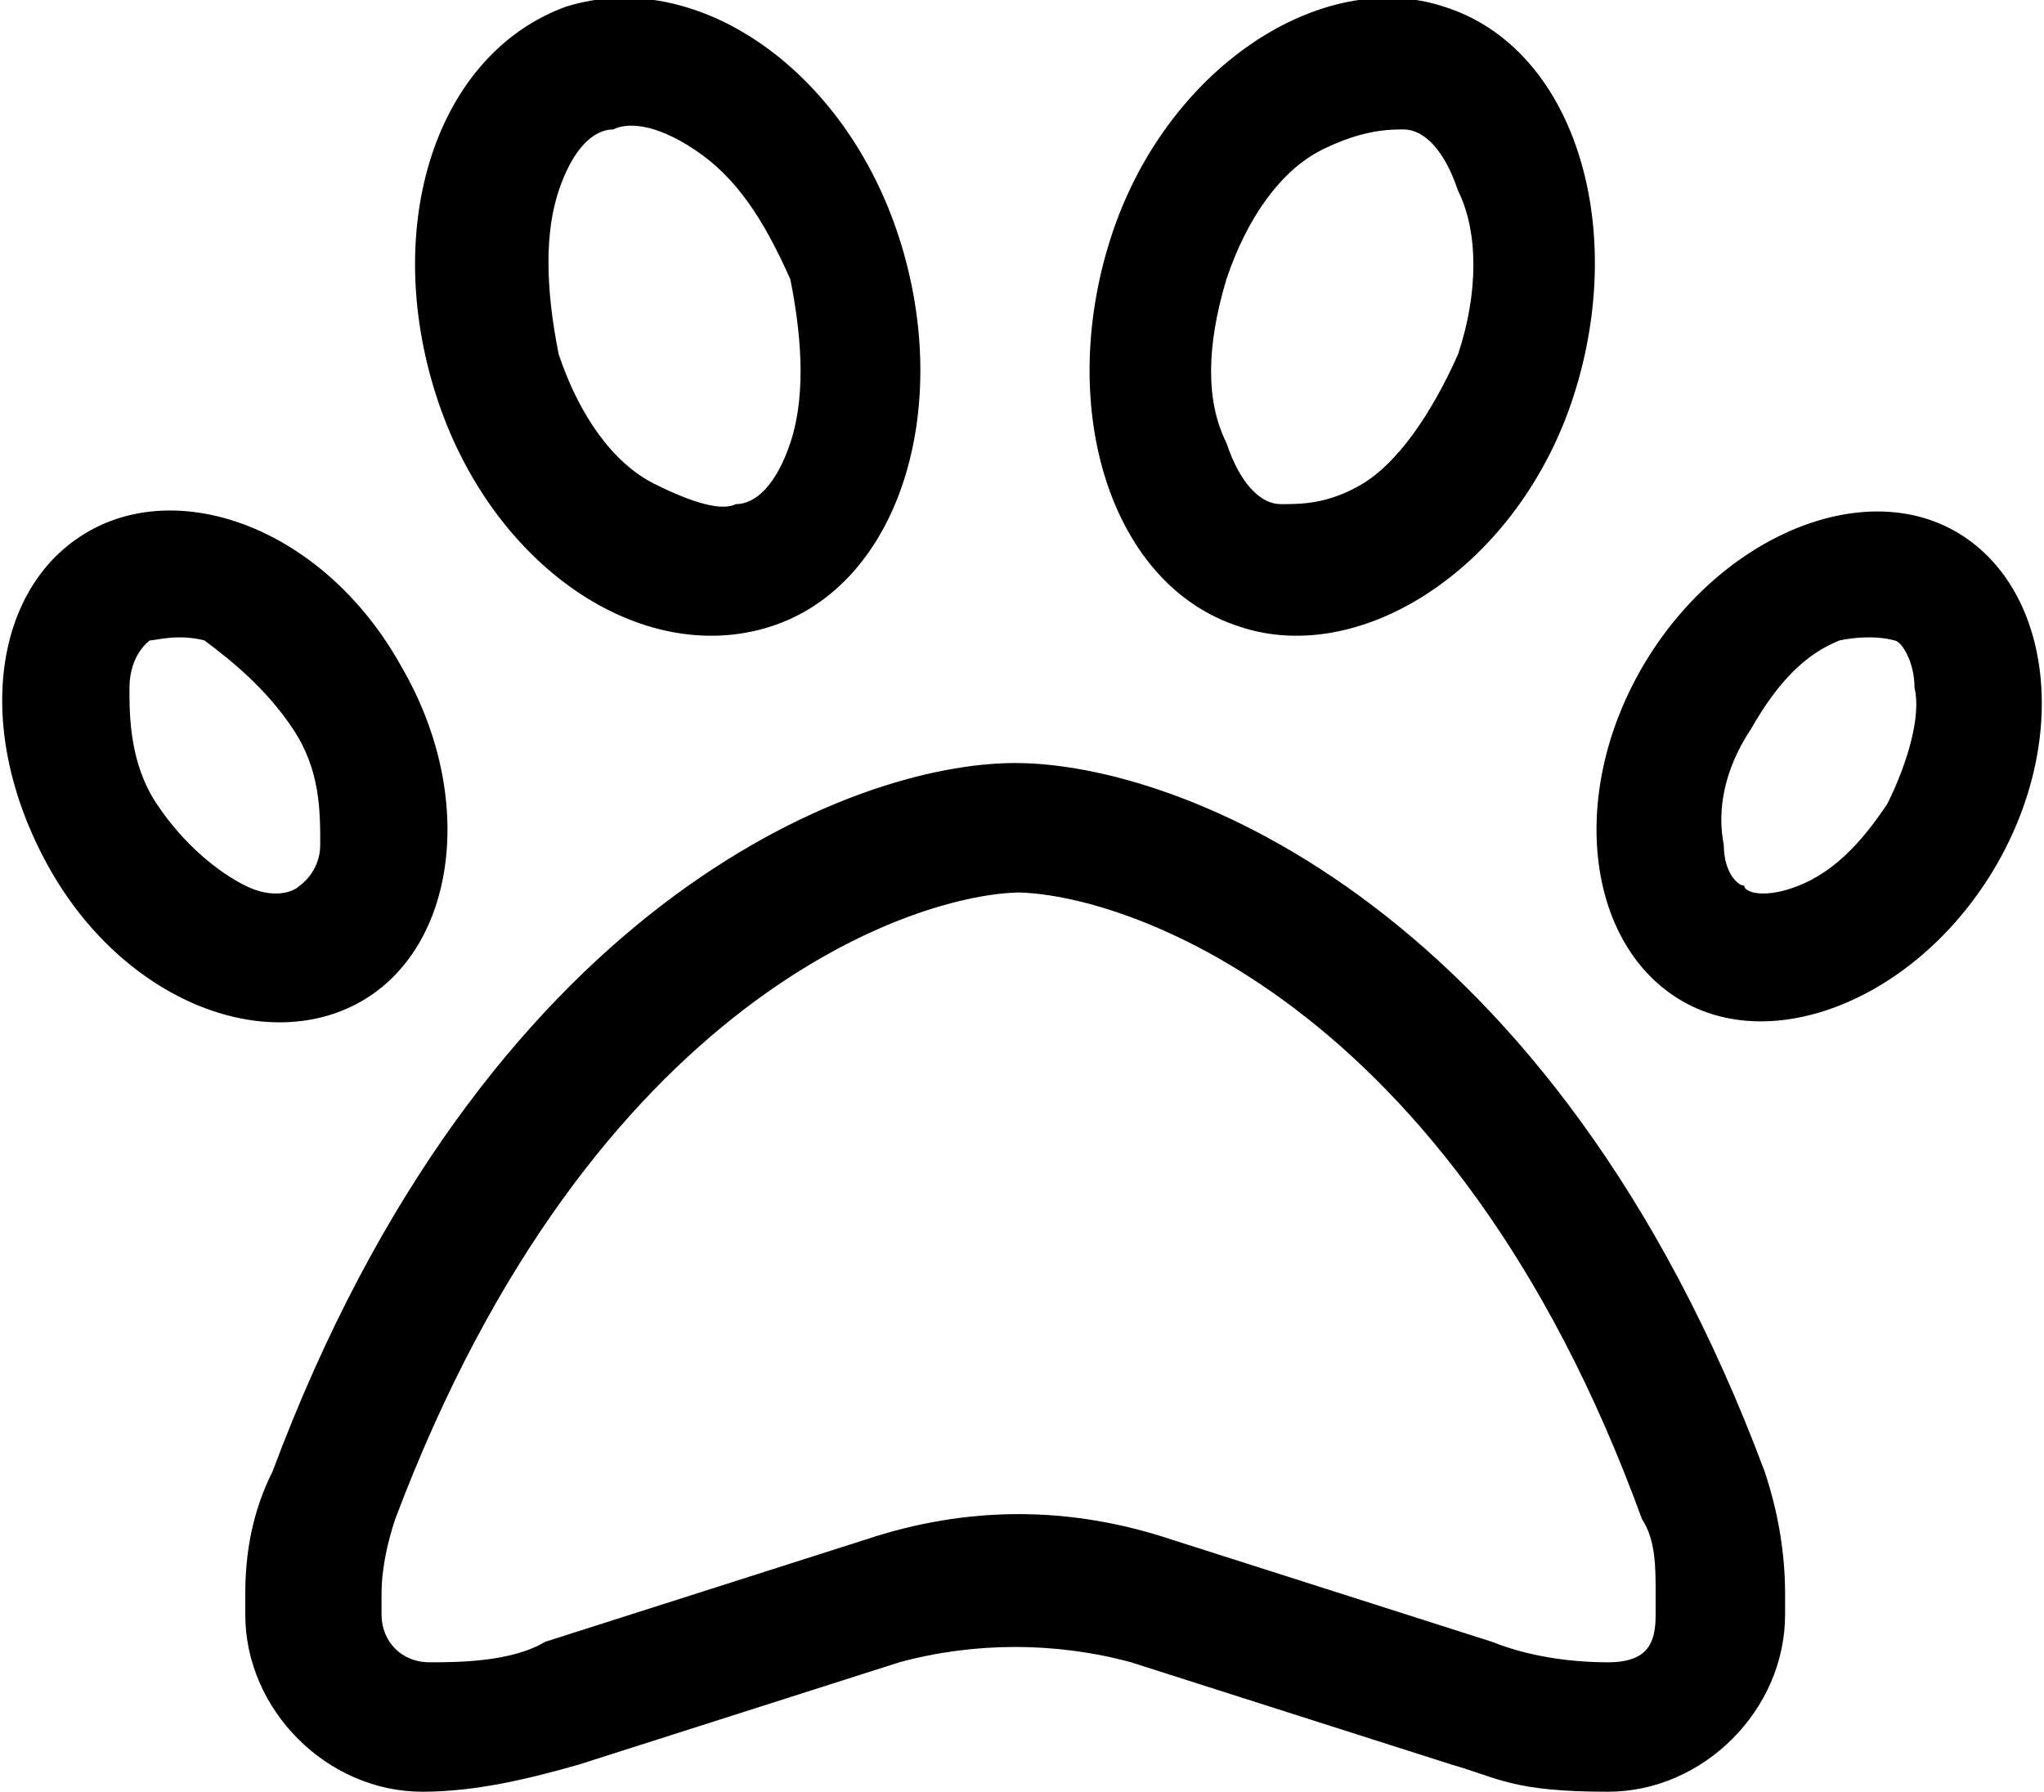 <?xml version="1.0" encoding="UTF-8"?>
<svg id="Ebene_1" xmlns="http://www.w3.org/2000/svg" version="1.1" viewBox="0 0 30 26.3">
  <!-- Generator: Adobe Illustrator 30.0.0, SVG Export Plug-In . SVG Version: 2.1.1 Build 123)  -->
  <defs>
    <style>
      .st0 {
        isolation: isolate;
      }
    </style>
  </defs>
  <g class="st0">
    <g class="st0">
      <path d="M.7,12.7c-1.1-2-.8-4.1.6-4.9,1.4-.8,3.5,0,4.6,2,1.1,1.9.8,4.1-.6,4.9-1.4.8-3.5,0-4.6-2ZM4.7,12.4c0-.5,0-1.1-.4-1.7-.4-.6-.9-1-1.3-1.3-.4-.1-.7,0-.8,0,0,0-.3.2-.3.7,0,.4,0,1.1.4,1.7.4.6.9,1,1.3,1.2s.7.1.8,0c0,0,.3-.2.3-.6ZM25.9,21.6c.2.6.3,1.2.3,1.8v.3c0,1.4-1.2,2.6-2.6,2.6s-1.6-.2-2.3-.4l-4.7-1.5c-1.1-.3-2.3-.3-3.4,0l-4.7,1.5c-.7.2-1.5.4-2.3.4-1.4,0-2.6-1.2-2.6-2.6v-.3c0-.6.1-1.2.4-1.8,3.1-8.3,8.5-10.4,10.9-10.4s7.9,2.1,11,10.4ZM15,13.1c-1.5,0-6.3,1.5-9.2,9.2-.1.3-.2.7-.2,1.1v.3c0,.4.3.7.7.7s1.2,0,1.7-.3l4.7-1.5c1.5-.5,3-.5,4.5,0l4.7,1.5c.5.2,1.1.3,1.7.3s.7-.3.7-.7v-.3c0-.4,0-.8-.2-1.1-2.8-7.7-7.7-9.2-9.2-9.2ZM6.4,5.8c-.8-2.5,0-5,1.9-5.7,1.9-.6,4.1.9,4.9,3.4.8,2.5,0,5.1-1.9,5.7-1.9.6-4.1-.9-4.9-3.4ZM11.6,6.5c.2-.6.2-1.4,0-2.4-.4-.9-.8-1.5-1.4-1.9s-1-.4-1.2-.3c-.3,0-.6.3-.8.9-.2.6-.2,1.4,0,2.4.3.9.8,1.6,1.4,1.9s1,.4,1.2.3c.3,0,.6-.3.8-.9ZM21.2.1c1.9.6,2.7,3.2,1.9,5.7-.8,2.5-3.1,4-4.9,3.4-1.9-.6-2.7-3.2-1.9-5.7.8-2.5,3.1-4,4.9-3.4ZM18,4.1c-.3,1-.3,1.8,0,2.4.2.6.5.9.8.9.3,0,.7,0,1.2-.3s1-1,1.4-1.9c.3-.9.3-1.8,0-2.4-.2-.6-.5-.9-.8-.9-.2,0-.6,0-1.2.3s-1.1,1-1.4,1.9ZM28.7,7.8c1.4.8,1.7,3,.6,4.9-1.1,1.9-3.2,2.8-4.6,2-1.4-.8-1.7-3-.6-4.9,1.1-1.9,3.2-2.8,4.6-2ZM25.7,10.7c-.4.6-.5,1.2-.4,1.7,0,.4.2.6.3.6,0,.1.3.2.8,0s.9-.6,1.3-1.2c.3-.6.5-1.3.4-1.7,0-.4-.2-.7-.3-.7,0,0-.3-.1-.8,0-.5.2-.9.6-1.3,1.3Z"/>
    </g>
  </g>
</svg>